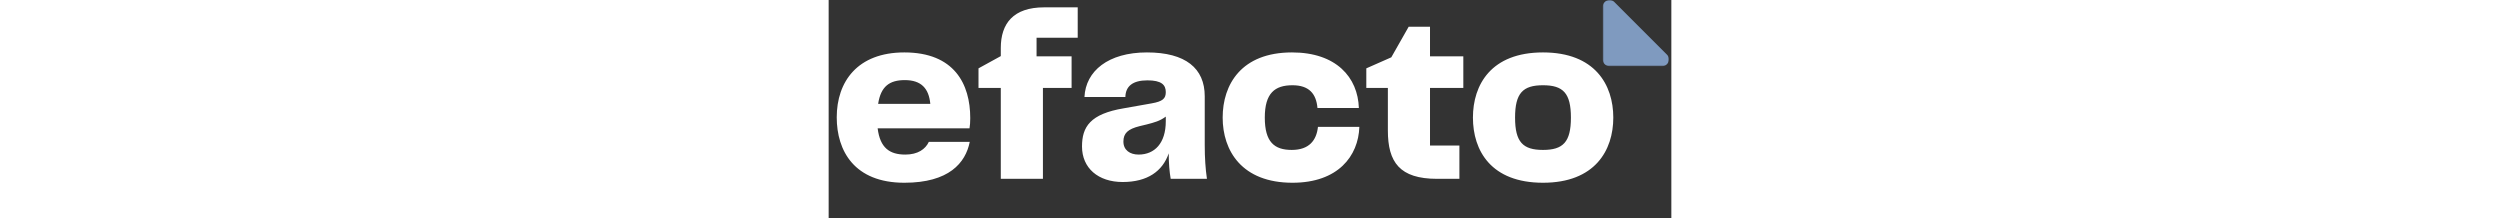 <svg height="30" viewBox="0 0 344 89" fill="none" xmlns="http://www.w3.org/2000/svg">
    <rect x="0" y="0" width="344" height="89" fill="#333333" stroke="none"/>
    <path d="M31.3 63.1C24.9 63.1 21 60.4 20 52.4H57.5C57.7 51.3 57.8 49.8 57.8 48.2C57.8 34.3 51.3 21.4 30.9 21.4C11.7 21.4 3.3 33.4 3.3 47.9C3.3 61.6 10.5 74.6 30.9 74.6C49.1 74.6 55.9 66.5 57.6 57.9H40.9C39.5 60.9 36.4 63.1 31.3 63.1ZM31.1 32.7C37.8 32.7 40.9 36.1 41.5 42.4H20.2C21.3 35.2 24.9 32.7 31.1 32.7ZM70.27 73H87.47V35.9H99.17V23H84.87V15.4H101.67V3H87.97C75.37 3 70.27 9.6 70.27 19.6V22.9L61.17 27.9V35.9H70.27V73ZM120.023 74.3C130.123 74.3 136.323 69.9 138.823 62.6C138.823 66.7 139.123 70.1 139.623 73H154.423C153.823 68.9 153.523 64.5 153.523 59.2V39.3C153.523 27.9 145.723 21.4 129.923 21.4C114.123 21.4 104.923 29 104.423 39.6H121.123C121.223 35.2 124.123 32.8 130.123 32.8C135.823 32.8 137.623 34.6 137.623 37.6C137.623 40.2 136.423 41.4 131.823 42.2L120.523 44.2C106.723 46.5 103.423 51.8 103.423 59.8C103.423 68.6 110.023 74.3 120.023 74.3ZM126.523 63.1C123.023 63.1 120.323 61.3 120.323 57.8C120.323 54.4 122.123 52.7 126.923 51.5L129.823 50.8C132.923 50 135.223 49.4 137.623 47.6V49.5C137.623 58.5 133.023 63.1 126.523 63.1ZM160.841 48C160.841 61.5 168.641 74.6 189.341 74.6C207.941 74.6 216.241 63.7 216.641 51.8H199.741C199.141 57.3 196.141 61.2 189.041 61.2C181.941 61.2 178.041 58 178.041 48C178.041 38 182.141 34.8 189.341 34.8C196.041 34.8 199.041 38.2 199.541 44.1H216.441C216.041 31.6 207.241 21.4 189.141 21.4C168.441 21.4 160.841 34.5 160.841 48ZM248.38 73H257.48V59.4H245.48V35.9H259.08V23H245.48V10.9H236.78L229.68 23.4L219.48 27.9V35.9H228.28V53.3C228.28 66.2 233.08 73 248.38 73ZM291.603 74.6C312.803 74.6 320.303 61.4 320.303 48C320.303 34.6 312.803 21.4 291.603 21.4C270.403 21.4 263.003 34.6 263.003 48C263.003 61.5 270.403 74.6 291.603 74.6ZM280.203 48C280.203 38 283.403 34.8 291.603 34.8C299.803 34.8 303.003 38 303.003 48C303.003 58 299.803 61.2 291.603 61.2C283.403 61.2 280.203 58 280.203 48Z" fill="white"></path>
    <mask id="mask0" mask-type="alpha" maskUnits="userSpaceOnUse" x="316" y="0" width="28" height="28">
        <path fill-rule="evenodd" clip-rule="evenodd" d="M316 0L343.019 0V27.02H316V0Z" fill="white"></path>
    </mask>
    <g mask="url(#mask0)">
        <path fill-rule="evenodd" clip-rule="evenodd" d="M340.249 27.02H318.765C317.238 27.02 316 25.782 316 24.255V2.77C316 0.307 318.978 -0.926 320.72 0.815L342.204 22.3C343.946 24.042 342.712 27.02 340.249 27.02Z" fill="#7F9ABF"></path>
    </g>
</svg>